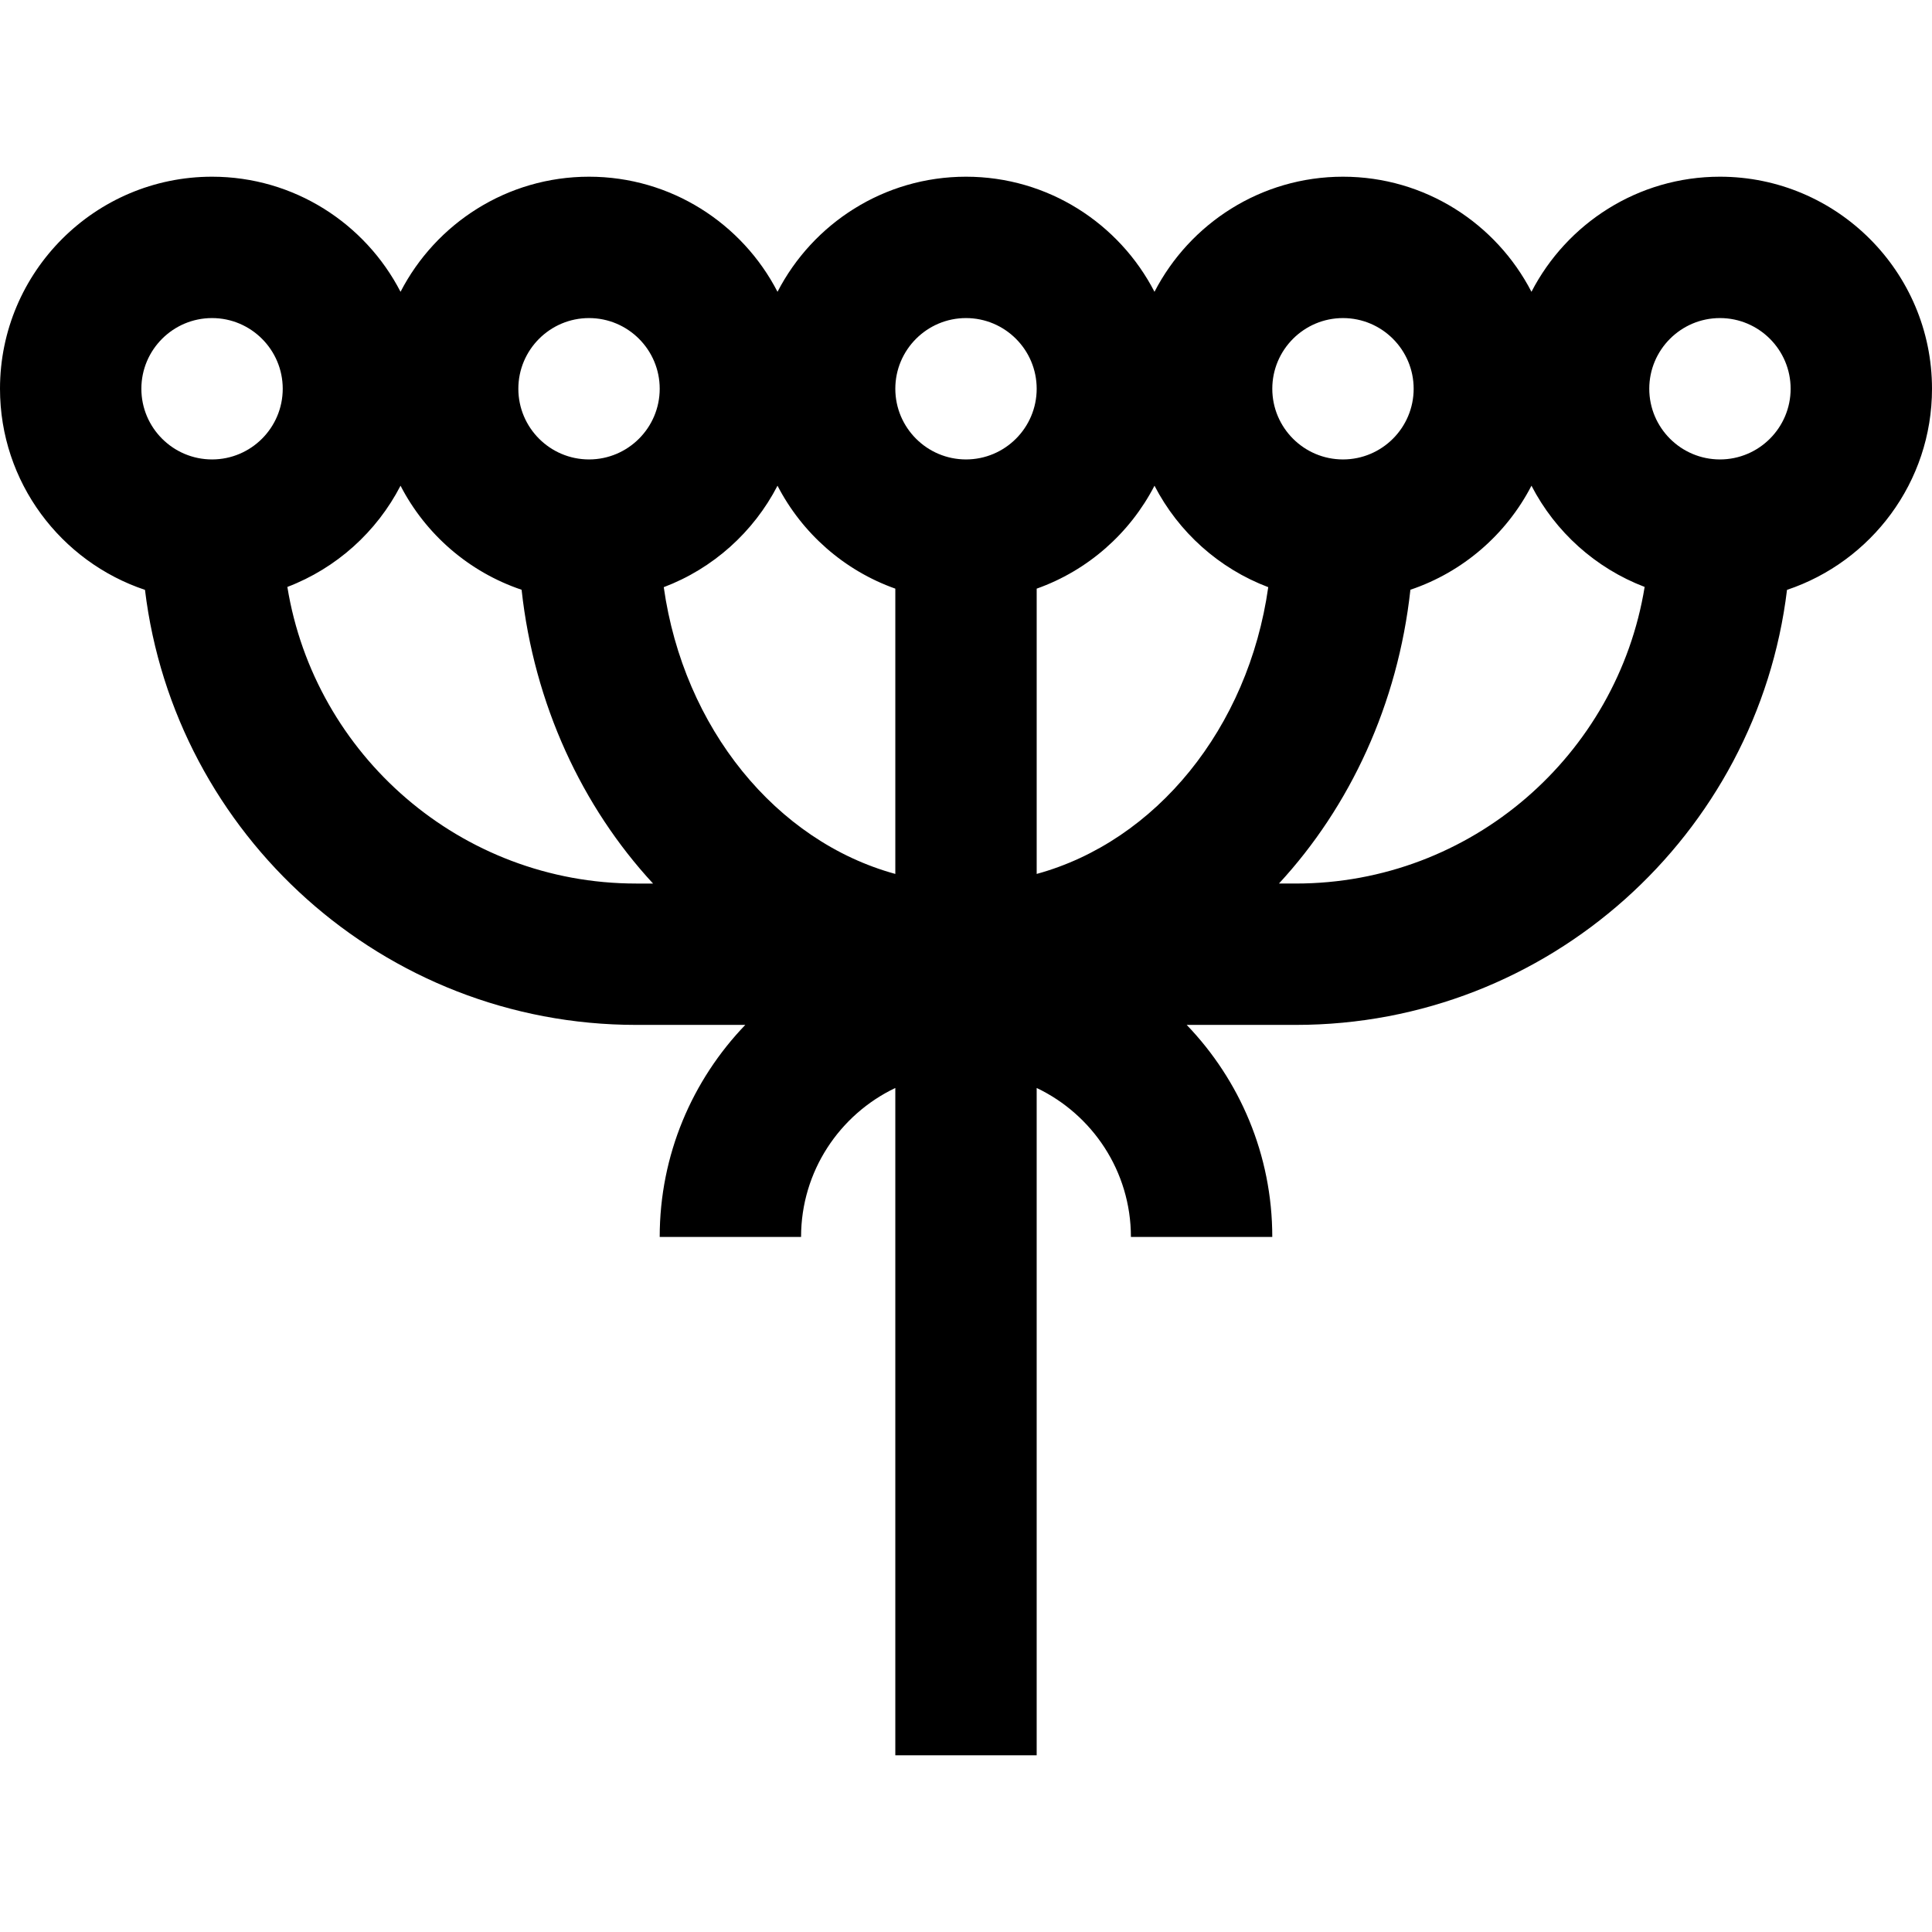 <?xml version="1.0" encoding="iso-8859-1"?>
<!-- Uploaded to: SVG Repo, www.svgrepo.com, Generator: SVG Repo Mixer Tools -->
<svg fill="#000000" height="800px" width="800px" version="1.1" id="Layer_1" xmlns="http://www.w3.org/2000/svg" xmlns:xlink="http://www.w3.org/1999/xlink" 
	 viewBox="0 0 512 512" xml:space="preserve">
<g>
	<g>
		<path d="M455.805,46.829c-21.73,0-40.605,12.407-49.951,30.5c-9.346-18.094-28.221-30.5-49.951-30.5
			c-21.73,0-40.605,12.407-49.951,30.5c-9.346-18.094-28.221-30.5-49.951-30.5s-40.605,12.407-49.951,30.5
			c-9.346-18.094-28.221-30.5-49.951-30.5c-21.73,0-40.605,12.407-49.951,30.5c-9.346-18.094-28.221-30.5-49.951-30.5
			C25.209,46.829,0,72.038,0,103.024c0,24.775,16.123,45.843,38.422,53.298c7.842,64.862,63.221,115.287,130.163,115.287h28.925
			c-14.03,14.597-22.682,34.399-22.682,56.195h37.463c0-17.401,10.223-32.453,24.976-39.481v176.847h37.463V288.323
			c14.752,7.028,24.974,22.082,24.974,39.481h37.463c0-21.796-8.652-41.598-22.682-56.195h28.927
			c66.942,0,122.321-50.426,130.163-115.287C495.877,148.867,512,127.799,512,103.024C512,72.038,486.791,46.829,455.805,46.829z
			 M56.195,121.756c-10.329,0-18.732-8.403-18.732-18.732c0-10.329,8.403-18.732,18.732-18.732s18.732,8.403,18.732,18.732
			C74.927,113.353,66.524,121.756,56.195,121.756z M168.585,234.148c-46.517-0.001-85.206-34.095-92.432-78.603
			c12.986-4.951,23.669-14.583,29.993-26.825c6.66,12.894,18.157,22.888,32.084,27.572c3.312,30.338,16.033,57.514,34.835,77.856
			H168.585z M156.098,121.756c-10.329,0-18.732-8.403-18.732-18.732c0-10.329,8.403-18.732,18.732-18.732
			c10.329,0,18.732,8.403,18.732,18.732C174.829,113.353,166.426,121.756,156.098,121.756z M237.268,231.601
			c-31.589-8.647-56.088-38.635-61.366-75.996c13.055-4.934,23.798-14.596,30.147-26.886c6.521,12.626,17.682,22.477,31.22,27.278
			V231.601z M256,121.756c-10.329,0-18.732-8.403-18.732-18.732c0-10.329,8.403-18.732,18.732-18.732s18.732,8.403,18.732,18.732
			C274.732,113.353,266.329,121.756,256,121.756z M274.732,231.601v-75.604c13.538-4.802,24.698-14.652,31.22-27.278
			c6.349,12.29,17.091,21.954,30.147,26.886C330.819,192.967,306.321,222.955,274.732,231.601z M355.902,84.293
			c10.329,0,18.732,8.403,18.732,18.732c0,10.329-8.403,18.732-18.732,18.732c-10.329,0-18.732-8.403-18.732-18.732
			C337.171,92.696,345.574,84.293,355.902,84.293z M343.415,234.146h-4.479c18.802-20.343,31.523-47.519,34.835-77.857
			c13.925-4.684,25.424-14.678,32.084-27.572c6.323,12.242,17.007,21.875,29.993,26.825
			C428.62,200.052,389.932,234.146,343.415,234.146z M455.805,121.756c-10.329,0-18.732-8.403-18.732-18.732
			c0-10.329,8.403-18.732,18.732-18.732s18.732,8.403,18.732,18.732C474.537,113.353,466.134,121.756,455.805,121.756z"/>
	</g>
</g>
</svg>